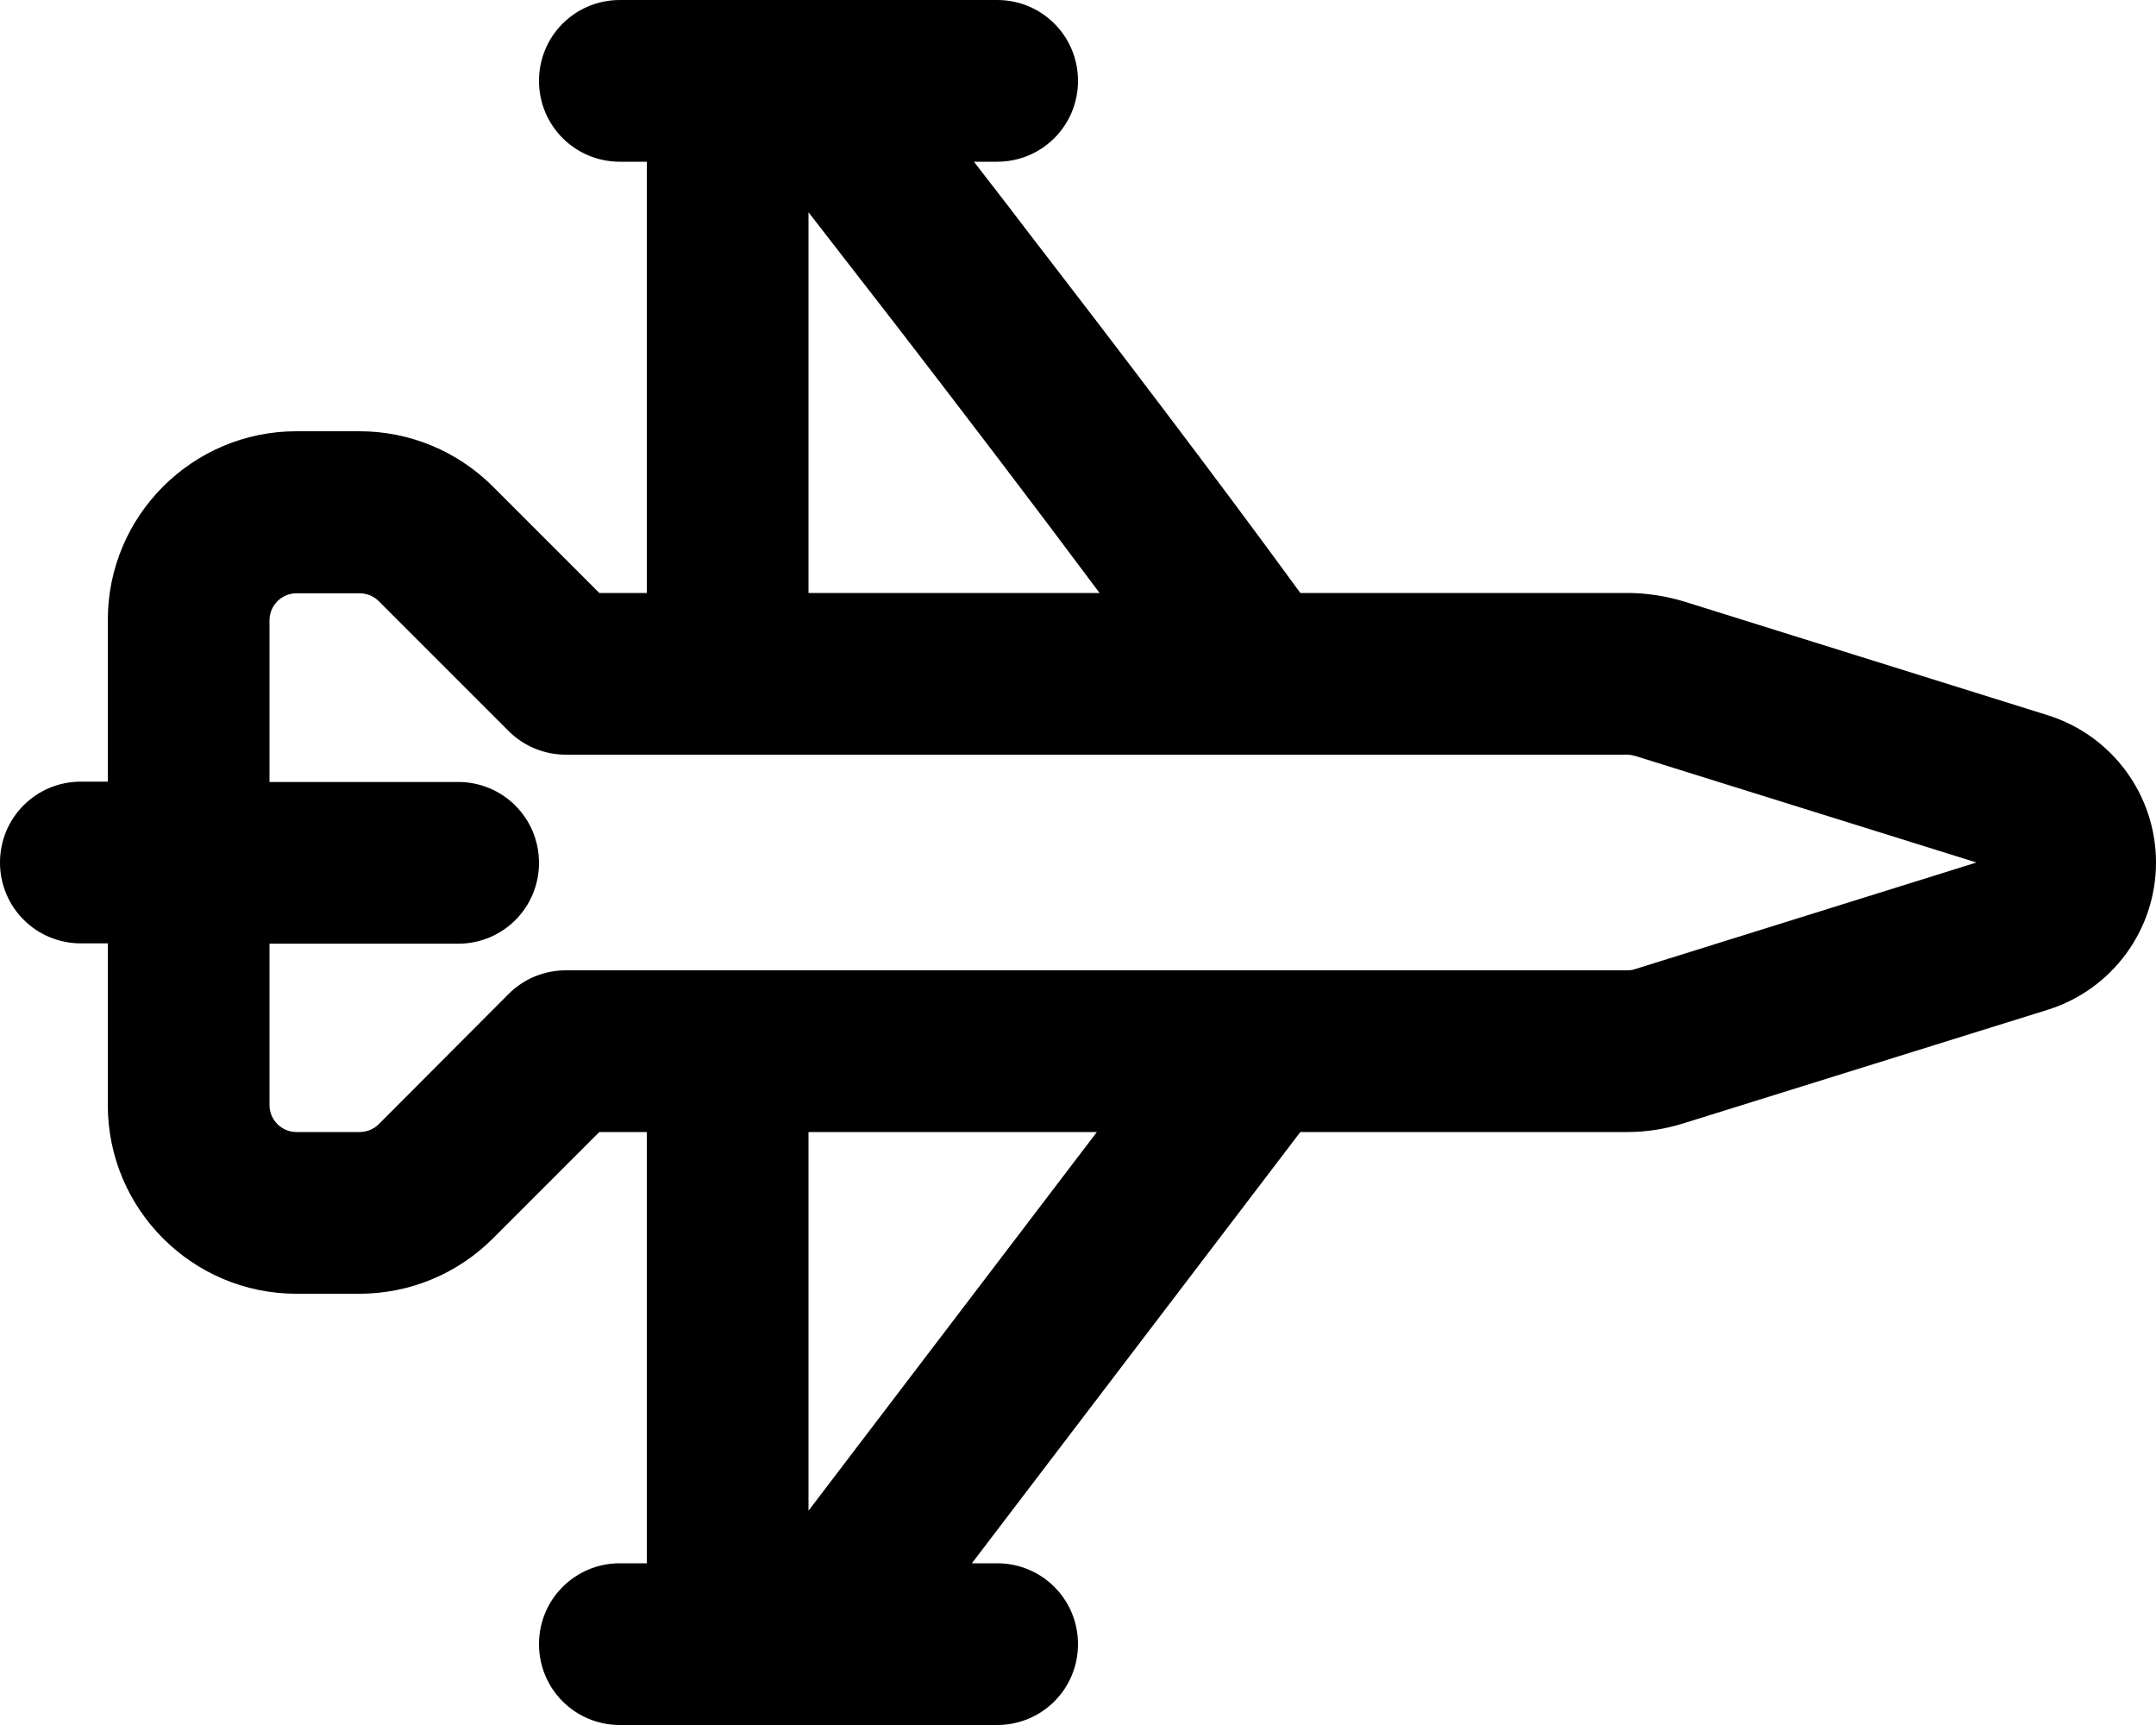 <svg xmlns="http://www.w3.org/2000/svg" viewBox="0 0 640 512"><!--! Font Awesome Pro 6.3.0 by @fontawesome - https://fontawesome.com License - https://fontawesome.com/license (Commercial License) Copyright 2023 Fonticons, Inc. --><path d="M216 0h23.8 .4H296c13.3 0 24 10.7 24 24s-10.7 24-24 24h-6.9c4.7 6.1 9.8 12.6 15.1 19.6c25.3 32.8 56.8 74.1 81.8 108.4h97.1c5.7 0 11.3 .9 16.7 2.5l108.1 33.8C627 218.3 640 236 640 256s-13 37.7-32.1 43.7L499.8 333.4c-5.4 1.7-11 2.6-16.7 2.6H386L288.5 464H296c13.3 0 24 10.7 24 24s-10.7 24-24 24H240.2h-.5H216 184c-13.3 0-24-10.7-24-24s10.7-24 24-24h8V336H177.9l-31.6 31.6c-10.5 10.5-24.7 16.4-39.6 16.4H88c-30.9 0-56-25.1-56-56V280H24c-13.3 0-24-10.7-24-24s10.7-24 24-24h8V184c0-30.9 25.1-56 56-56h18.7c14.9 0 29.1 5.9 39.6 16.4L177.9 176H192V48h-8c-13.3 0-24-10.7-24-24s10.7-24 24-24h32zm24 176h86.4c-19.9-26.7-41.6-55.1-60.1-79.1C256.3 84 247.3 72.4 240 63V176zM80 280v48c0 4.4 3.6 8 8 8h18.7c2.1 0 4.2-.8 5.7-2.3L151 295c4.5-4.5 10.6-7 17-7H483.1c.8 0 1.6-.1 2.4-.4L586.7 256 485.5 224.4c-.8-.2-1.6-.4-2.4-.4H168c-6.4 0-12.5-2.5-17-7l-38.6-38.6c-1.5-1.5-3.5-2.3-5.7-2.3H88c-4.4 0-8 3.6-8 8v48h56c13.3 0 24 10.7 24 24s-10.7 24-24 24H80zm160 56V448.4L325.6 336H240z"/></svg>